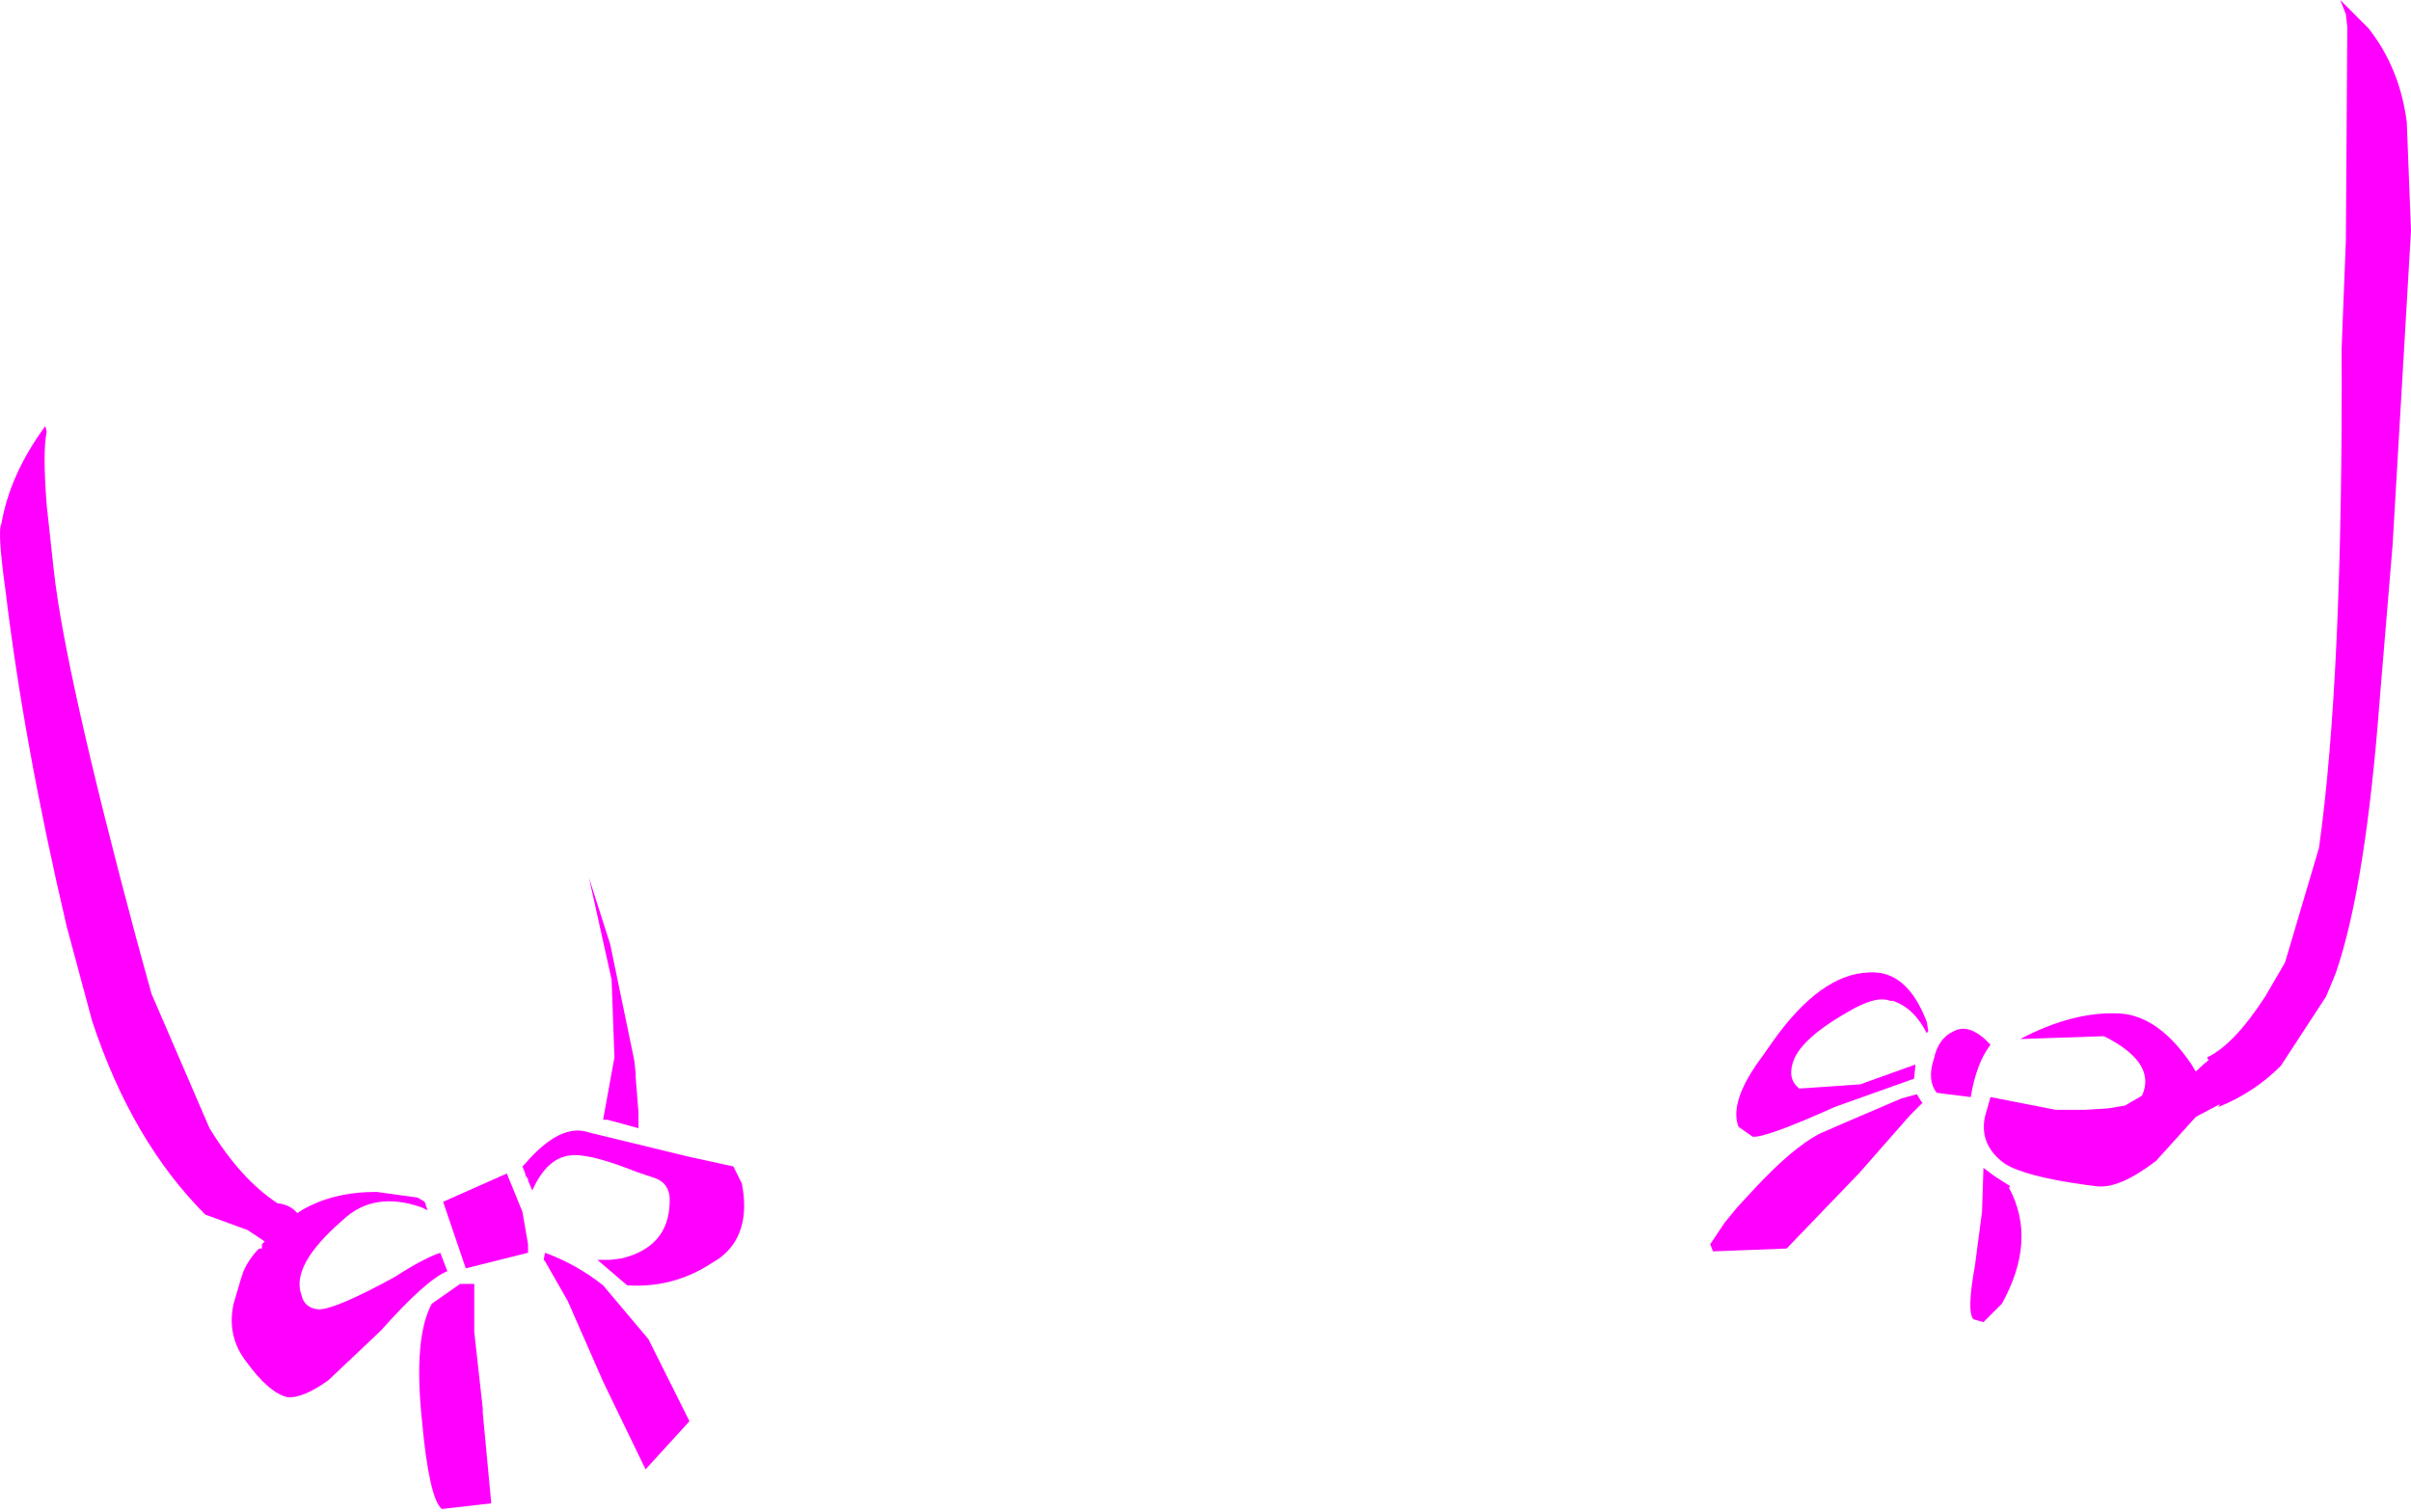 <?xml version="1.0" encoding="UTF-8" standalone="no"?>
<svg xmlns:xlink="http://www.w3.org/1999/xlink" height="53.4px" width="85.15px" xmlns="http://www.w3.org/2000/svg">
  <g transform="matrix(1.0, 0.0, 0.0, 1.0, -0.05, 0.0)">
    <path d="M60.55 44.2 L60.45 43.95 60.95 43.2 61.4 42.65 62.0 42.0 Q63.35 40.55 64.3 40.05 L65.1 39.7 67.2 38.8 67.75 38.65 67.9 38.9 67.95 38.95 67.5 39.4 65.7 41.45 65.65 41.5 63.15 44.1 60.55 44.2 M85.05 4.3 L85.2 8.15 84.55 19.25 84.1 24.65 Q83.6 31.3 82.55 34.35 L82.45 34.6 82.2 35.2 80.6 37.65 Q79.65 38.6 78.4 39.1 L78.45 39.0 77.6 39.45 76.2 41.0 Q74.9 42.0 74.1 41.9 L73.7 41.85 Q71.55 41.55 70.85 41.1 69.95 40.45 70.15 39.45 L70.35 38.75 72.65 39.2 73.7 39.2 74.5 39.15 75.1 39.05 75.7 38.7 Q76.2 37.6 74.55 36.7 L74.35 36.6 71.4 36.7 Q73.3 35.7 74.95 35.8 76.3 35.9 77.45 37.6 L77.6 37.85 Q77.85 37.6 78.05 37.45 L78.0 37.35 Q78.95 36.9 80.05 35.2 L80.75 34.0 81.95 29.95 Q82.8 23.9 82.75 12.3 L82.9 8.5 82.95 0.95 82.9 0.5 82.7 0.0 83.7 1.0 Q84.8 2.4 85.05 4.3 M70.35 36.9 Q69.85 37.55 69.65 38.75 L68.45 38.6 Q68.1 38.15 68.35 37.4 68.5 36.7 69.0 36.45 L69.1 36.4 Q69.65 36.15 70.35 36.9 M17.95 41.45 L18.5 42.8 18.7 43.95 18.7 44.25 17.5 44.55 16.5 44.8 15.7 42.45 17.95 41.45 M18.85 42.05 L18.7 41.7 18.7 41.65 18.6 41.5 18.6 41.45 18.5 41.2 18.6 41.1 Q19.85 39.65 20.85 40.0 L24.35 40.85 25.95 41.2 26.25 41.8 Q26.6 43.6 25.45 44.45 L25.05 44.7 Q23.75 45.5 22.2 45.4 L21.15 44.5 21.5 44.5 21.6 44.5 22.0 44.45 Q23.65 44.05 23.7 42.5 23.75 41.8 23.15 41.6 L22.55 41.4 Q21.05 40.8 20.35 40.8 19.4 40.8 18.85 42.05 M1.65 15.05 L1.7 15.25 Q1.55 15.95 1.7 17.85 L1.95 20.15 Q2.35 23.75 4.85 33.1 L5.4 35.1 7.45 39.85 Q8.55 41.65 9.85 42.5 10.3 42.55 10.55 42.85 L10.7 42.75 Q11.8 42.1 13.35 42.1 L14.8 42.3 15.05 42.45 15.15 42.75 14.95 42.65 Q13.25 42.05 12.15 43.1 10.3 44.7 10.7 45.75 10.8 46.2 11.3 46.25 11.9 46.25 14.0 45.1 15.0 44.45 15.6 44.25 L15.85 44.9 Q15.1 45.2 13.5 47.0 L11.65 48.75 Q10.75 49.4 10.2 49.35 9.55 49.2 8.75 48.1 8.05 47.2 8.3 46.05 L8.55 45.2 8.65 44.9 Q8.85 44.45 9.2 44.1 L9.3 44.1 9.3 43.95 9.4 43.85 8.8 43.45 7.3 42.9 Q4.7 40.3 3.3 36.05 L2.4 32.7 Q0.9 26.3 0.25 20.9 -0.05 18.75 0.1 18.5 0.4 16.75 1.65 15.05 M70.1 41.25 L70.5 41.55 71.05 41.9 71.0 41.95 Q72.0 43.8 70.75 46.05 L70.1 46.7 69.75 46.6 Q69.5 46.35 69.8 44.7 L70.05 42.8 70.1 41.25 M68.1 36.5 Q67.65 35.6 66.9 35.35 L66.8 35.35 Q66.3 35.15 65.3 35.75 63.55 36.75 63.35 37.6 63.2 38.15 63.6 38.45 L65.75 38.3 67.7 37.6 67.65 38.1 64.85 39.1 Q62.4 40.2 61.95 40.15 L61.45 39.8 Q61.1 38.9 62.3 37.3 L62.65 36.8 Q64.35 34.4 66.05 34.35 67.4 34.25 68.1 36.1 L68.15 36.4 68.1 36.5 M19.3 44.25 Q20.4 44.65 21.35 45.4 L22.95 47.3 24.4 50.2 22.85 51.9 21.35 48.8 20.1 45.95 19.3 44.55 19.25 44.5 19.3 44.25 M20.85 31.0 L21.6 33.35 22.45 37.45 22.5 37.9 22.5 38.05 22.6 39.3 22.6 39.85 21.5 39.55 21.35 39.55 21.75 37.35 21.65 34.6 20.85 31.0 M16.3 45.35 L16.8 45.35 16.8 47.05 17.1 49.75 17.1 49.9 17.4 53.1 15.65 53.3 Q15.2 52.9 14.95 50.15 14.65 47.25 15.3 46.05 L16.3 45.35" fill="#ff00ff" fill-rule="evenodd" stroke="none"/>
  </g>
</svg>
